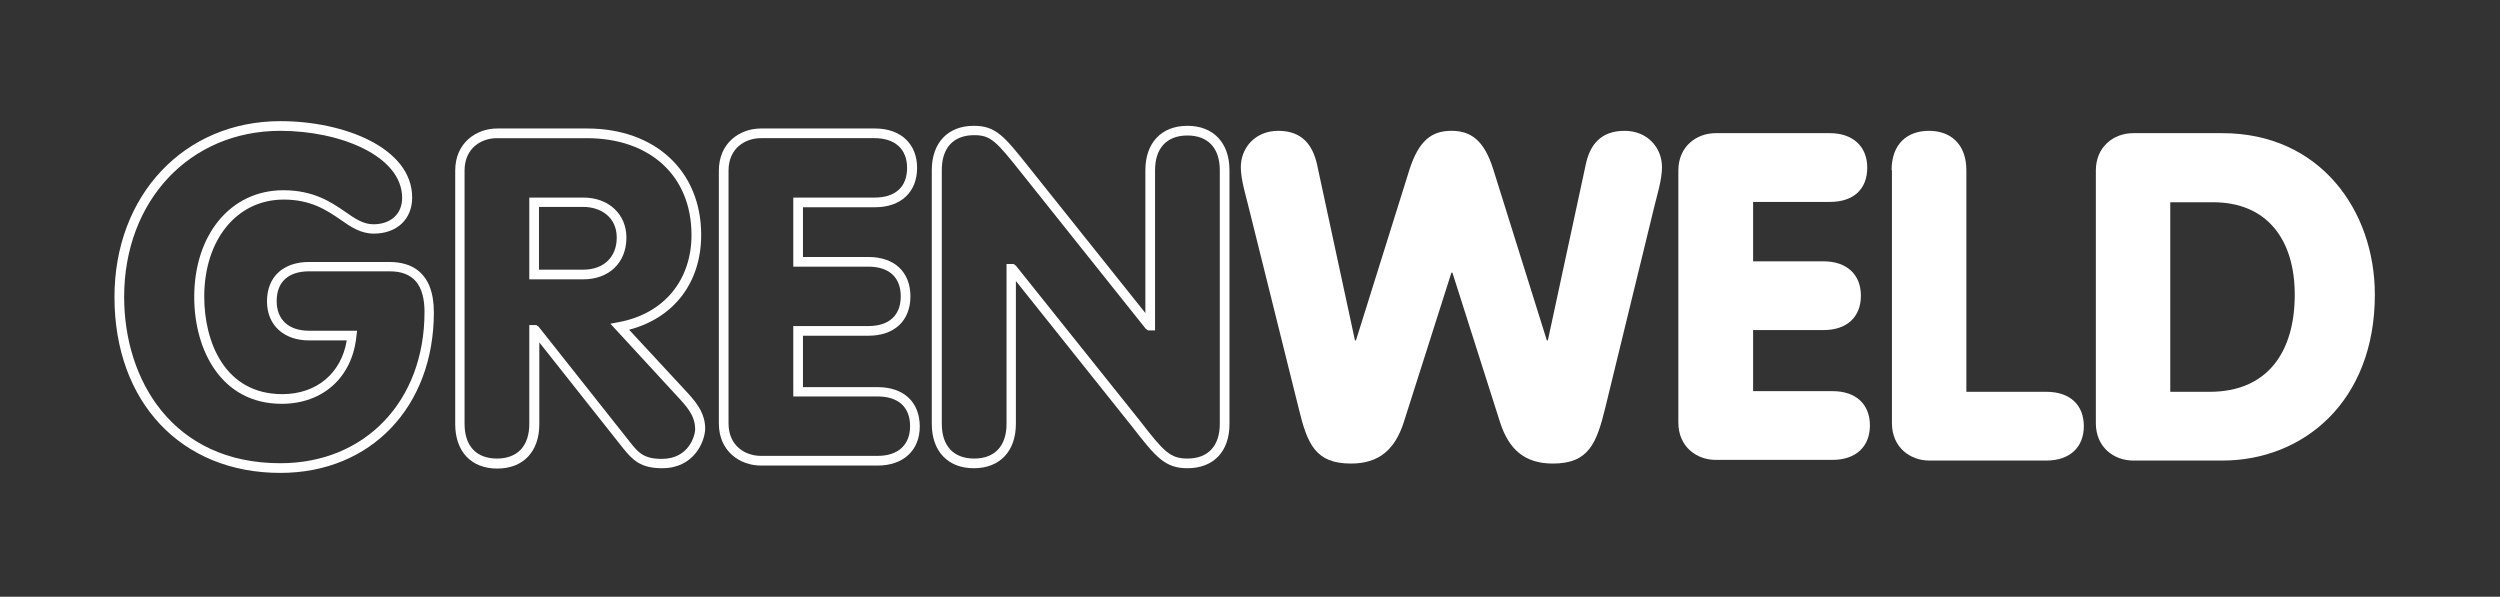 <?xml version="1.0" encoding="utf-8"?>
<!-- Generator: Adobe Illustrator 22.0.1, SVG Export Plug-In . SVG Version: 6.00 Build 0)  -->
<svg version="1.1" id="Layer_1" xmlns="http://www.w3.org/2000/svg" xmlns:xlink="http://www.w3.org/1999/xlink" x="0px" y="0px"
	 viewBox="0 0 749.1 178.8" style="enable-background:new 0 0 749.1 178.8;" xml:space="preserve">
<rect x="0" y="0" width="749.1" height="178.8" fill="#333333" stroke="none"/>
<style type="text/css">
	.st0{fill:#FFFFFF;}
</style>
<g>
	<path class="st0" d="M84,141.7c-29.7,0-49.7-21.2-49.7-52.7c0-30.5,20.9-52.7,49.7-52.7c19.1,0,39.5,8,39.5,22.9
		c0,6.5-4.6,10.8-11.5,10.8c-3.9,0-6.9-2-10-4.2c-4.1-2.8-8.8-6-17-6c-14,0-23.8,12-23.8,29.1c0,13.5,6.1,29.2,23.4,29.2
		c10.3,0,17.7-6.3,19.3-16.1H92.6C85,102,80,97.4,80,90.3c0-7.3,4.8-11.8,12.6-11.8h24.1c6.1,0,13.3,2.6,13.3,15.1
		C130,121.9,111.1,141.7,84,141.7z M84,39.2c-27.1,0-46.8,20.9-46.8,49.8c0,24.8,14.5,49.8,46.8,49.8c25.4,0,43.2-18.6,43.2-45.3
		c0-8.2-3.4-12.2-10.4-12.2H92.6c-6.2,0-9.7,3.2-9.7,8.9c0,5.6,3.6,8.9,9.7,8.9H107l-0.2,1.6c-1.2,12.3-10,20.3-22.4,20.3
		c-18.1,0-26.2-16.1-26.2-32c0-18.8,11-32,26.7-32c9.1,0,14.4,3.6,18.6,6.5c3,2.1,5.4,3.7,8.4,3.7c5.2,0,8.6-3.1,8.6-7.9
		C120.5,46.7,101.9,39.2,84,39.2z"/>
</g>
<g>
	<path class="st0" d="M198.4,140.3c-6.4,0-8.8-2.4-11.7-6l-25.1-31.7v24.5c0,8.2-4.8,13.3-12.6,13.3c-7.8,0-12.6-5.1-12.6-13.3V51.1
		c0-8.3,6.3-12.6,12.6-12.6h26.9c20.5,0,34.2,12.8,34.2,31.9c0,14.3-8.2,24.9-21.6,28.4l17.7,19.1c3.1,3.4,5.1,6.4,5.1,10.6
		C211.2,132.3,208,140.3,198.4,140.3z M158.6,97.4h2.1l0.7,0.5l27.4,34.6c2.5,3.2,4.2,5,9.5,5c8.2,0,10-7.1,10-8.9
		c0-3.3-1.6-5.7-4.3-8.7L182.9,97l2.6-0.5c13.4-2.5,21.7-12.5,21.7-26.1c0-17.6-12.3-29-31.4-29h-26.9c-4.7,0-9.7,3-9.7,9.7v75.9
		c0,6.6,3.5,10.4,9.7,10.4c6.2,0,9.7-3.8,9.7-10.4V97.4z M174.8,83.7h-16.2V59.2h16.2c7.6,0,12.9,5,12.9,12
		C187.7,78.7,182.5,83.7,174.8,83.7z M161.5,80.8h13.3c6.1,0,10-3.8,10-9.6c0-6.3-5-9.2-10-9.2h-13.3V80.8z"/>
</g>
<g>
	<path class="st0" d="M263,139.5h-35c-6.3,0-12.6-4.3-12.6-12.6V51.1c0-8.3,6.3-12.6,12.6-12.6h34.2c7.7,0,12.6,4.6,12.6,11.8
		c0,7.2-4.8,11.8-12.6,11.8h-21.6V77h19.6c7.8,0,12.6,4.5,12.6,11.8c0,7.3-4.8,11.8-12.6,11.8h-19.6V116H263
		c7.8,0,12.6,4.5,12.6,11.8C275.6,134.9,270.7,139.5,263,139.5z M228,41.4c-4.7,0-9.7,3-9.7,9.7v75.8c0,6.7,5,9.7,9.7,9.7h35
		c6.1,0,9.7-3.3,9.7-8.9c0-5.7-3.5-8.9-9.7-8.9h-25.3V97.7h22.5c6.2,0,9.7-3.2,9.7-8.9c0-5.7-3.5-8.9-9.7-8.9h-22.5V59.2h24.4
		c6.2,0,9.7-3.2,9.7-8.9c0-5.6-3.6-8.9-9.7-8.9H228z"/>
</g>
<g>
	<path class="st0" d="M355.8,140.3c-6.8,0-9.5-3.4-16.6-12.5l-34.8-43.6v42.8c0,8.2-4.8,13.3-12.6,13.3s-12.6-5.1-12.6-13.3V51
		c0-8.2,4.8-13.3,12.6-13.3c6.6,0,9.1,3.1,16.5,12.4l34.9,43.7V51c0-8.2,4.8-13.3,12.6-13.3c7.8,0,12.6,5.1,12.6,13.3v76.1
		C368.4,135.3,363.6,140.3,355.8,140.3z M301.6,79.1h2.1l0.7,0.5l37.1,46.4c7.2,9.3,9.1,11.4,14.3,11.4c6.2,0,9.7-3.8,9.7-10.4V51
		c0-6.6-3.5-10.4-9.7-10.4c-6.2,0-9.7,3.8-9.7,10.4v48h-2.1l-0.7-0.5L306.2,52c-7.7-9.7-9.3-11.5-14.3-11.5c-6.2,0-9.7,3.8-9.7,10.4
		v76.1c0,6.6,3.5,10.4,9.7,10.4c6.2,0,9.7-3.8,9.7-10.4V79.1z"/>
</g>
<path class="st0" d="M374,61.5c-0.7-2.9-2.2-7.7-2.2-11.4c0-5.9,4.4-10.9,11.2-10.9c7.3,0,10.3,4.4,11.6,9.9L406,102h0.3l16.1-51.4
	c2.8-8.5,6.6-11.4,12.5-11.4c5.9,0,9.8,2.9,12.5,11.4l16.1,51.4h0.3l11.4-52.9c1.2-5.5,4.3-9.9,11.6-9.9c6.8,0,11.2,5,11.2,10.9
	c0,3.7-1.5,8.5-2.2,11.4L481,122.2c-2.6,10.7-5,16.7-15.7,16.7c-8.5,0-13.2-4.3-15.8-12.3l-14.3-44.9h-0.3l-14.3,44.9
	c-2.6,8-7.3,12.3-15.8,12.3c-10.7,0-13.1-5.9-15.7-16.7L374,61.5z"/>
<path class="st0" d="M502.9,51.1c0-7.2,5.4-11.2,11.2-11.2h34.2c7,0,11.2,4.1,11.2,10.3c0,6.5-4.1,10.3-11.2,10.3h-23v17.8h21.1
	c7,0,11.2,4,11.2,10.3c0,6.3-4.1,10.3-11.2,10.3h-21.1v18.3h23.8c7,0,11.2,3.9,11.2,10.3c0,6.2-4.1,10.3-11.2,10.3h-35
	c-5.8,0-11.2-4-11.2-11.2V51.1z"/>
<path class="st0" d="M566.8,51c0-7.9,4.7-11.8,11.2-11.8c6.5,0,11.2,4,11.2,11.8v66.4h24c7,0,11.2,3.9,11.2,10.3
	c0,6.2-4.1,10.3-11.2,10.3h-35.1c-5.8,0-11.2-4-11.2-11.2V51z"/>
<path class="st0" d="M628,51.1c0-7.2,5.4-11.2,11.2-11.2h26.7c29.2,0,45.7,23.1,45.7,48.4c0,32.1-21.5,49.7-45.7,49.7h-26.7
	c-5.8,0-11.2-4-11.2-11.2V51.1z M650.3,117.4h11.8c17.4,0,25.5-12,25.5-29.1c0-16.5-8.3-27.7-24.5-27.7h-12.8V117.4z"/>
</svg>
